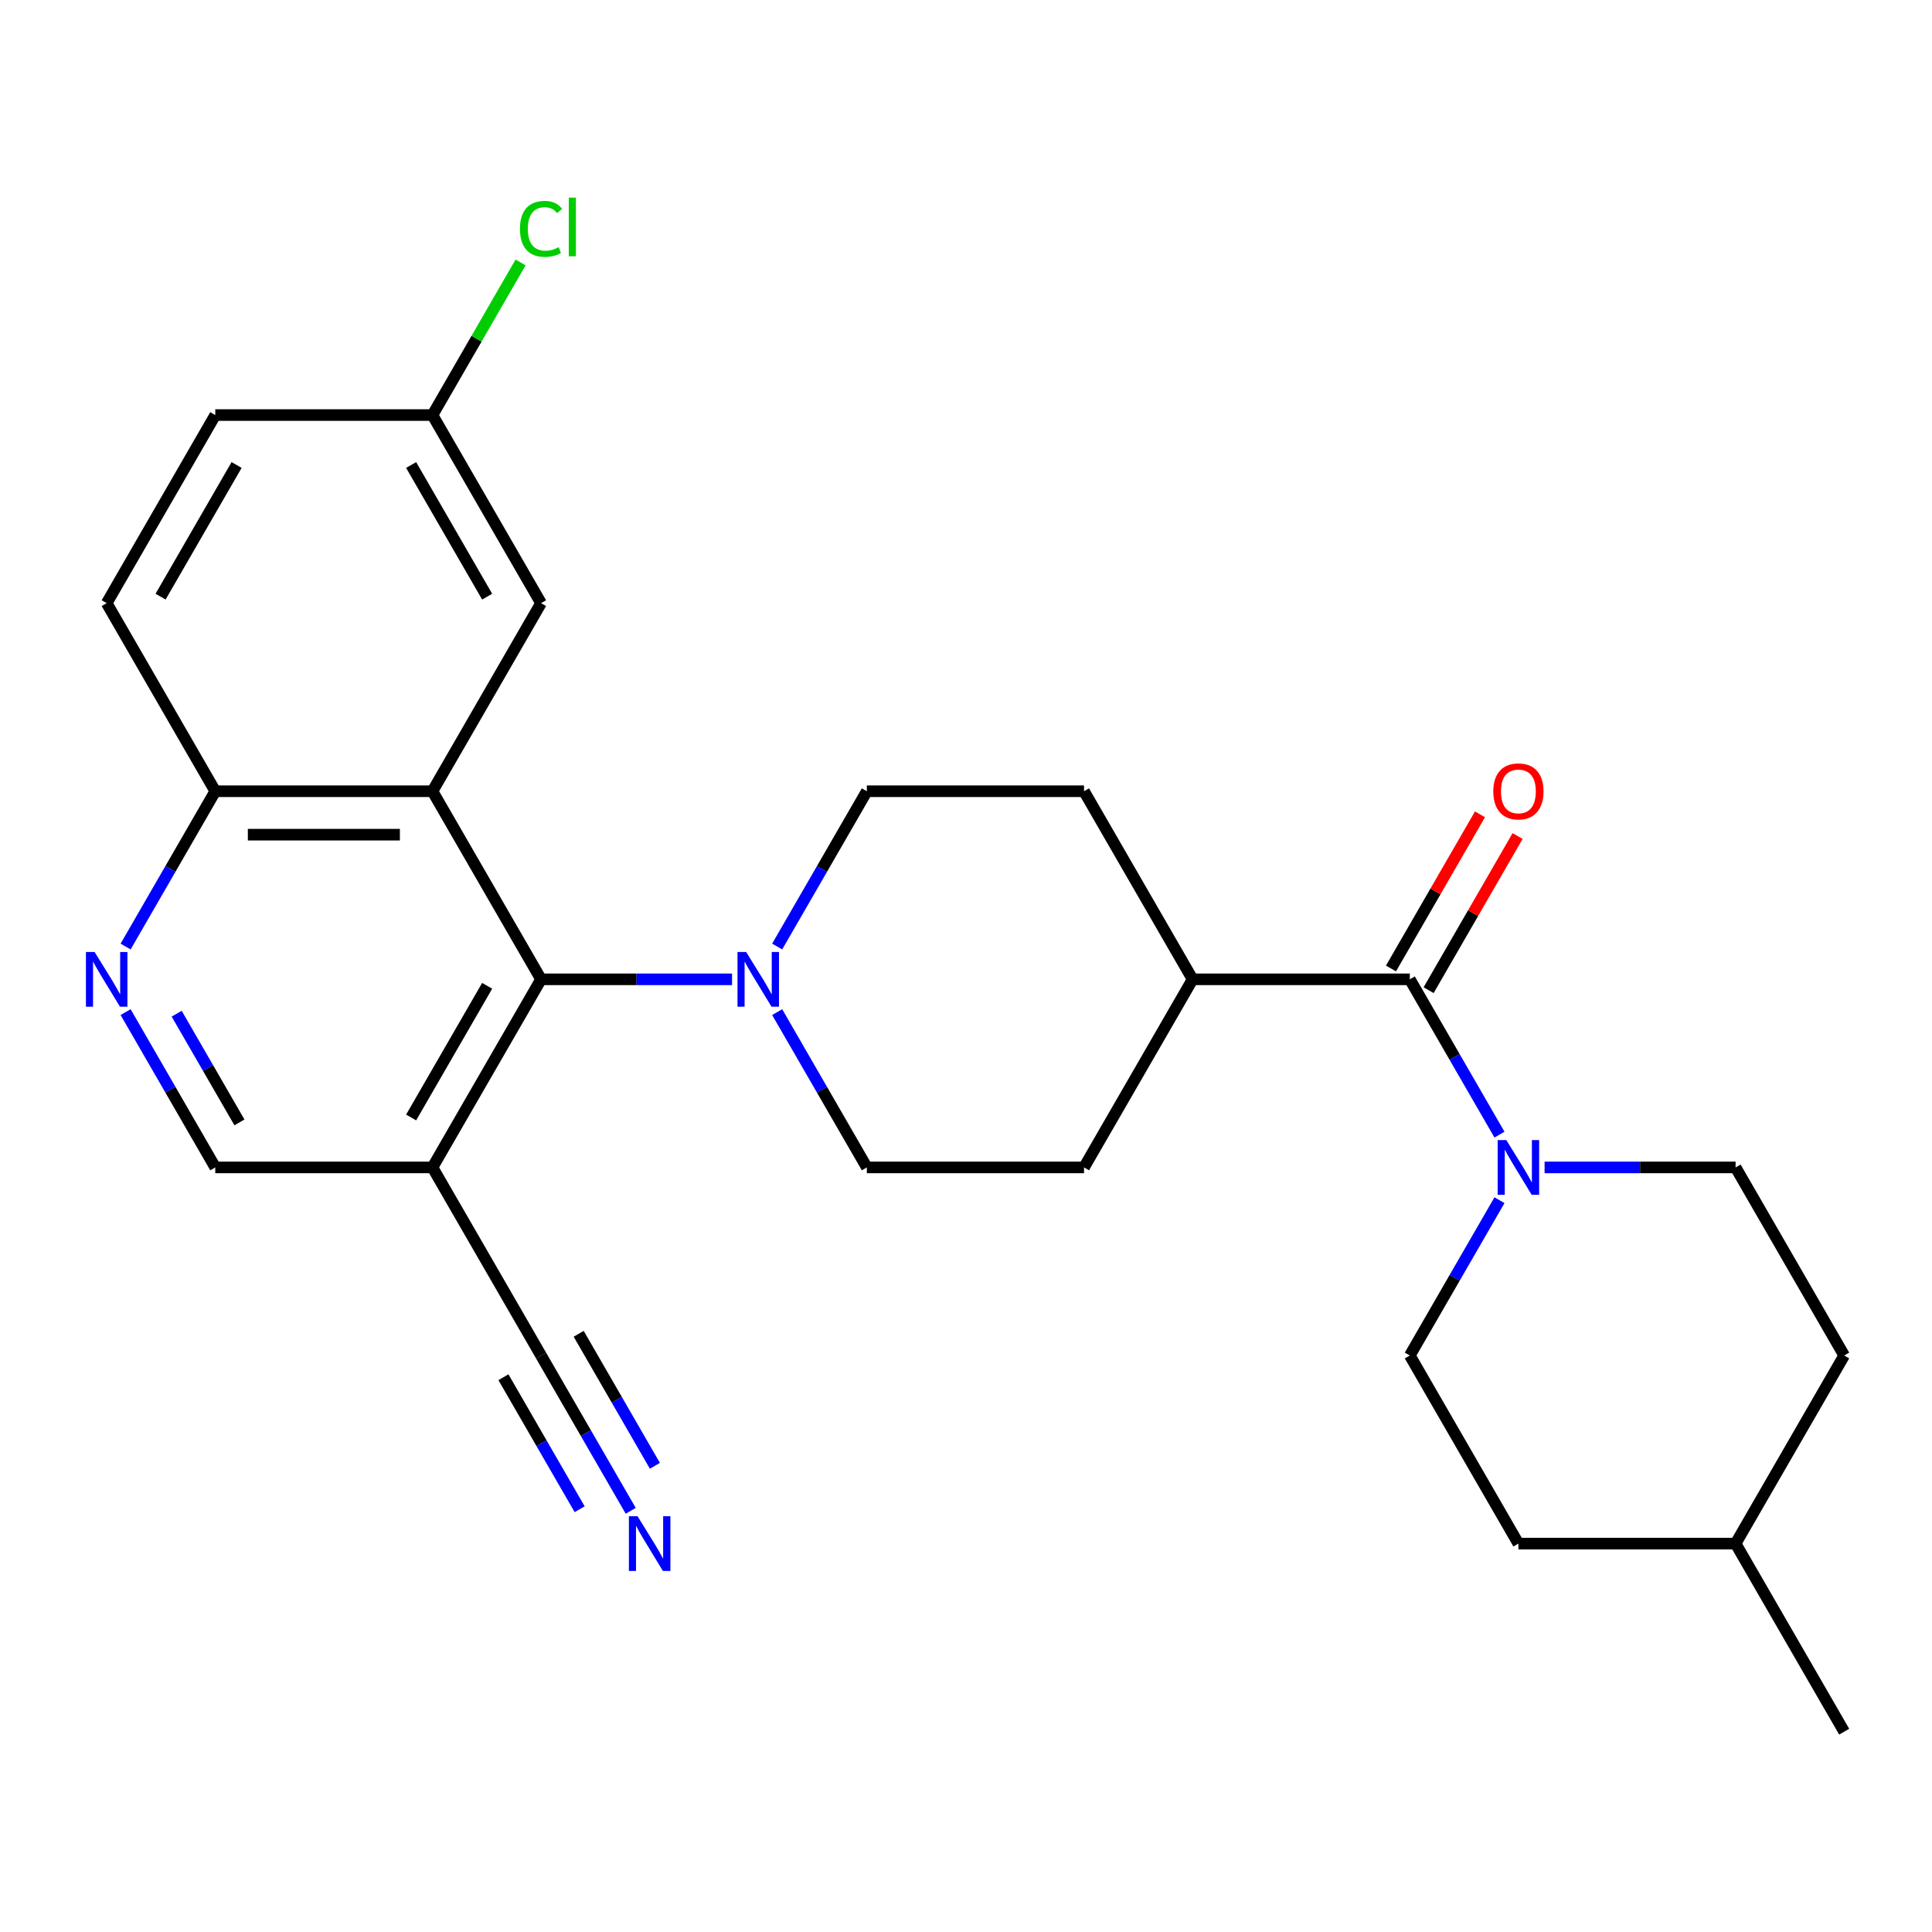 <?xml version='1.0' encoding='iso-8859-1'?>
<svg version='1.1' baseProfile='full'
              xmlns='http://www.w3.org/2000/svg'
                      xmlns:rdkit='http://www.rdkit.org/xml'
                      xmlns:xlink='http://www.w3.org/1999/xlink'
                  xml:space='preserve'
width='1000px' height='1000px' viewBox='0 0 1000 1000'>
<!-- END OF HEADER -->
<rect style='opacity:1.0;fill:#FFFFFF;stroke:none' width='1000' height='1000' x='0' y='0'> </rect>
<path class='bond-0' d='M 223.841,409.544 L 280.049,506.899' style='fill:none;fill-rule:evenodd;stroke:#000000;stroke-width:6px;stroke-linecap:butt;stroke-linejoin:miter;stroke-opacity:1' />
<path class='bond-8' d='M 223.841,409.544 L 111.425,409.544' style='fill:none;fill-rule:evenodd;stroke:#000000;stroke-width:6px;stroke-linecap:butt;stroke-linejoin:miter;stroke-opacity:1' />
<path class='bond-8' d='M 206.979,432.027 L 128.287,432.027' style='fill:none;fill-rule:evenodd;stroke:#000000;stroke-width:6px;stroke-linecap:butt;stroke-linejoin:miter;stroke-opacity:1' />
<path class='bond-9' d='M 223.841,409.544 L 280.049,312.189' style='fill:none;fill-rule:evenodd;stroke:#000000;stroke-width:6px;stroke-linecap:butt;stroke-linejoin:miter;stroke-opacity:1' />
<path class='bond-3' d='M 280.049,506.899 L 329.482,506.899' style='fill:none;fill-rule:evenodd;stroke:#000000;stroke-width:6px;stroke-linecap:butt;stroke-linejoin:miter;stroke-opacity:1' />
<path class='bond-3' d='M 329.482,506.899 L 378.915,506.899' style='fill:none;fill-rule:evenodd;stroke:#0000FF;stroke-width:6px;stroke-linecap:butt;stroke-linejoin:miter;stroke-opacity:1' />
<path class='bond-4' d='M 280.049,506.899 L 223.841,604.254' style='fill:none;fill-rule:evenodd;stroke:#000000;stroke-width:6px;stroke-linecap:butt;stroke-linejoin:miter;stroke-opacity:1' />
<path class='bond-4' d='M 252.147,510.261 L 212.801,578.409' style='fill:none;fill-rule:evenodd;stroke:#000000;stroke-width:6px;stroke-linecap:butt;stroke-linejoin:miter;stroke-opacity:1' />
<path class='bond-1' d='M 729.713,506.899 L 617.297,506.899' style='fill:none;fill-rule:evenodd;stroke:#000000;stroke-width:6px;stroke-linecap:butt;stroke-linejoin:miter;stroke-opacity:1' />
<path class='bond-2' d='M 729.713,506.899 L 752.918,547.092' style='fill:none;fill-rule:evenodd;stroke:#000000;stroke-width:6px;stroke-linecap:butt;stroke-linejoin:miter;stroke-opacity:1' />
<path class='bond-2' d='M 752.918,547.092 L 776.124,587.284' style='fill:none;fill-rule:evenodd;stroke:#0000FF;stroke-width:6px;stroke-linecap:butt;stroke-linejoin:miter;stroke-opacity:1' />
<path class='bond-14' d='M 739.449,512.52 L 762.481,472.628' style='fill:none;fill-rule:evenodd;stroke:#000000;stroke-width:6px;stroke-linecap:butt;stroke-linejoin:miter;stroke-opacity:1' />
<path class='bond-14' d='M 762.481,472.628 L 785.513,432.735' style='fill:none;fill-rule:evenodd;stroke:#FF0000;stroke-width:6px;stroke-linecap:butt;stroke-linejoin:miter;stroke-opacity:1' />
<path class='bond-14' d='M 719.978,501.278 L 743.01,461.386' style='fill:none;fill-rule:evenodd;stroke:#000000;stroke-width:6px;stroke-linecap:butt;stroke-linejoin:miter;stroke-opacity:1' />
<path class='bond-14' d='M 743.01,461.386 L 766.042,421.494' style='fill:none;fill-rule:evenodd;stroke:#FF0000;stroke-width:6px;stroke-linecap:butt;stroke-linejoin:miter;stroke-opacity:1' />
<path class='bond-15' d='M 776.124,621.225 L 752.918,661.417' style='fill:none;fill-rule:evenodd;stroke:#0000FF;stroke-width:6px;stroke-linecap:butt;stroke-linejoin:miter;stroke-opacity:1' />
<path class='bond-15' d='M 752.918,661.417 L 729.713,701.61' style='fill:none;fill-rule:evenodd;stroke:#000000;stroke-width:6px;stroke-linecap:butt;stroke-linejoin:miter;stroke-opacity:1' />
<path class='bond-16' d='M 799.472,604.254 L 848.905,604.254' style='fill:none;fill-rule:evenodd;stroke:#0000FF;stroke-width:6px;stroke-linecap:butt;stroke-linejoin:miter;stroke-opacity:1' />
<path class='bond-16' d='M 848.905,604.254 L 898.337,604.254' style='fill:none;fill-rule:evenodd;stroke:#000000;stroke-width:6px;stroke-linecap:butt;stroke-linejoin:miter;stroke-opacity:1' />
<path class='bond-12' d='M 402.263,523.87 L 425.468,564.062' style='fill:none;fill-rule:evenodd;stroke:#0000FF;stroke-width:6px;stroke-linecap:butt;stroke-linejoin:miter;stroke-opacity:1' />
<path class='bond-12' d='M 425.468,564.062 L 448.673,604.254' style='fill:none;fill-rule:evenodd;stroke:#000000;stroke-width:6px;stroke-linecap:butt;stroke-linejoin:miter;stroke-opacity:1' />
<path class='bond-13' d='M 402.263,489.929 L 425.468,449.736' style='fill:none;fill-rule:evenodd;stroke:#0000FF;stroke-width:6px;stroke-linecap:butt;stroke-linejoin:miter;stroke-opacity:1' />
<path class='bond-13' d='M 425.468,449.736 L 448.673,409.544' style='fill:none;fill-rule:evenodd;stroke:#000000;stroke-width:6px;stroke-linecap:butt;stroke-linejoin:miter;stroke-opacity:1' />
<path class='bond-6' d='M 223.841,604.254 L 280.049,701.61' style='fill:none;fill-rule:evenodd;stroke:#000000;stroke-width:6px;stroke-linecap:butt;stroke-linejoin:miter;stroke-opacity:1' />
<path class='bond-28' d='M 223.841,604.254 L 111.425,604.254' style='fill:none;fill-rule:evenodd;stroke:#000000;stroke-width:6px;stroke-linecap:butt;stroke-linejoin:miter;stroke-opacity:1' />
<path class='bond-5' d='M 65.015,489.929 L 88.22,449.736' style='fill:none;fill-rule:evenodd;stroke:#0000FF;stroke-width:6px;stroke-linecap:butt;stroke-linejoin:miter;stroke-opacity:1' />
<path class='bond-5' d='M 88.22,449.736 L 111.425,409.544' style='fill:none;fill-rule:evenodd;stroke:#000000;stroke-width:6px;stroke-linecap:butt;stroke-linejoin:miter;stroke-opacity:1' />
<path class='bond-10' d='M 65.015,523.87 L 88.22,564.062' style='fill:none;fill-rule:evenodd;stroke:#0000FF;stroke-width:6px;stroke-linecap:butt;stroke-linejoin:miter;stroke-opacity:1' />
<path class='bond-10' d='M 88.22,564.062 L 111.425,604.254' style='fill:none;fill-rule:evenodd;stroke:#000000;stroke-width:6px;stroke-linecap:butt;stroke-linejoin:miter;stroke-opacity:1' />
<path class='bond-10' d='M 91.448,524.686 L 107.691,552.82' style='fill:none;fill-rule:evenodd;stroke:#0000FF;stroke-width:6px;stroke-linecap:butt;stroke-linejoin:miter;stroke-opacity:1' />
<path class='bond-10' d='M 107.691,552.82 L 123.935,580.955' style='fill:none;fill-rule:evenodd;stroke:#000000;stroke-width:6px;stroke-linecap:butt;stroke-linejoin:miter;stroke-opacity:1' />
<path class='bond-7' d='M 280.049,701.61 L 303.254,741.802' style='fill:none;fill-rule:evenodd;stroke:#000000;stroke-width:6px;stroke-linecap:butt;stroke-linejoin:miter;stroke-opacity:1' />
<path class='bond-7' d='M 303.254,741.802 L 326.459,781.994' style='fill:none;fill-rule:evenodd;stroke:#0000FF;stroke-width:6px;stroke-linecap:butt;stroke-linejoin:miter;stroke-opacity:1' />
<path class='bond-7' d='M 260.578,712.851 L 280.302,747.015' style='fill:none;fill-rule:evenodd;stroke:#000000;stroke-width:6px;stroke-linecap:butt;stroke-linejoin:miter;stroke-opacity:1' />
<path class='bond-7' d='M 280.302,747.015 L 300.027,781.178' style='fill:none;fill-rule:evenodd;stroke:#0000FF;stroke-width:6px;stroke-linecap:butt;stroke-linejoin:miter;stroke-opacity:1' />
<path class='bond-7' d='M 299.52,690.368 L 319.245,724.531' style='fill:none;fill-rule:evenodd;stroke:#000000;stroke-width:6px;stroke-linecap:butt;stroke-linejoin:miter;stroke-opacity:1' />
<path class='bond-7' d='M 319.245,724.531 L 338.969,758.695' style='fill:none;fill-rule:evenodd;stroke:#0000FF;stroke-width:6px;stroke-linecap:butt;stroke-linejoin:miter;stroke-opacity:1' />
<path class='bond-19' d='M 111.425,409.544 L 55.217,312.189' style='fill:none;fill-rule:evenodd;stroke:#000000;stroke-width:6px;stroke-linecap:butt;stroke-linejoin:miter;stroke-opacity:1' />
<path class='bond-20' d='M 280.049,312.189 L 223.841,214.834' style='fill:none;fill-rule:evenodd;stroke:#000000;stroke-width:6px;stroke-linecap:butt;stroke-linejoin:miter;stroke-opacity:1' />
<path class='bond-20' d='M 252.147,308.827 L 212.801,240.679' style='fill:none;fill-rule:evenodd;stroke:#000000;stroke-width:6px;stroke-linecap:butt;stroke-linejoin:miter;stroke-opacity:1' />
<path class='bond-11' d='M 617.297,506.899 L 561.089,409.544' style='fill:none;fill-rule:evenodd;stroke:#000000;stroke-width:6px;stroke-linecap:butt;stroke-linejoin:miter;stroke-opacity:1' />
<path class='bond-29' d='M 617.297,506.899 L 561.089,604.254' style='fill:none;fill-rule:evenodd;stroke:#000000;stroke-width:6px;stroke-linecap:butt;stroke-linejoin:miter;stroke-opacity:1' />
<path class='bond-17' d='M 448.673,604.254 L 561.089,604.254' style='fill:none;fill-rule:evenodd;stroke:#000000;stroke-width:6px;stroke-linecap:butt;stroke-linejoin:miter;stroke-opacity:1' />
<path class='bond-18' d='M 448.673,409.544 L 561.089,409.544' style='fill:none;fill-rule:evenodd;stroke:#000000;stroke-width:6px;stroke-linecap:butt;stroke-linejoin:miter;stroke-opacity:1' />
<path class='bond-22' d='M 729.713,701.61 L 785.921,798.965' style='fill:none;fill-rule:evenodd;stroke:#000000;stroke-width:6px;stroke-linecap:butt;stroke-linejoin:miter;stroke-opacity:1' />
<path class='bond-23' d='M 898.337,604.254 L 954.545,701.61' style='fill:none;fill-rule:evenodd;stroke:#000000;stroke-width:6px;stroke-linecap:butt;stroke-linejoin:miter;stroke-opacity:1' />
<path class='bond-27' d='M 55.217,312.189 L 111.425,214.834' style='fill:none;fill-rule:evenodd;stroke:#000000;stroke-width:6px;stroke-linecap:butt;stroke-linejoin:miter;stroke-opacity:1' />
<path class='bond-27' d='M 83.119,308.827 L 122.465,240.679' style='fill:none;fill-rule:evenodd;stroke:#000000;stroke-width:6px;stroke-linecap:butt;stroke-linejoin:miter;stroke-opacity:1' />
<path class='bond-21' d='M 223.841,214.834 L 111.425,214.834' style='fill:none;fill-rule:evenodd;stroke:#000000;stroke-width:6px;stroke-linecap:butt;stroke-linejoin:miter;stroke-opacity:1' />
<path class='bond-24' d='M 223.841,214.834 L 246.648,175.331' style='fill:none;fill-rule:evenodd;stroke:#000000;stroke-width:6px;stroke-linecap:butt;stroke-linejoin:miter;stroke-opacity:1' />
<path class='bond-24' d='M 246.648,175.331 L 269.455,135.829' style='fill:none;fill-rule:evenodd;stroke:#00CC00;stroke-width:6px;stroke-linecap:butt;stroke-linejoin:miter;stroke-opacity:1' />
<path class='bond-30' d='M 785.921,798.965 L 898.337,798.965' style='fill:none;fill-rule:evenodd;stroke:#000000;stroke-width:6px;stroke-linecap:butt;stroke-linejoin:miter;stroke-opacity:1' />
<path class='bond-25' d='M 954.545,701.61 L 898.337,798.965' style='fill:none;fill-rule:evenodd;stroke:#000000;stroke-width:6px;stroke-linecap:butt;stroke-linejoin:miter;stroke-opacity:1' />
<path class='bond-26' d='M 898.337,798.965 L 954.545,896.32' style='fill:none;fill-rule:evenodd;stroke:#000000;stroke-width:6px;stroke-linecap:butt;stroke-linejoin:miter;stroke-opacity:1' />
<path  class='atom-3' d='M 779.661 590.094
L 788.941 605.094
Q 789.861 606.574, 791.341 609.254
Q 792.821 611.934, 792.901 612.094
L 792.901 590.094
L 796.661 590.094
L 796.661 618.414
L 792.781 618.414
L 782.821 602.014
Q 781.661 600.094, 780.421 597.894
Q 779.221 595.694, 778.861 595.014
L 778.861 618.414
L 775.181 618.414
L 775.181 590.094
L 779.661 590.094
' fill='#0000FF'/>
<path  class='atom-4' d='M 386.205 492.739
L 395.485 507.739
Q 396.405 509.219, 397.885 511.899
Q 399.365 514.579, 399.445 514.739
L 399.445 492.739
L 403.205 492.739
L 403.205 521.059
L 399.325 521.059
L 389.365 504.659
Q 388.205 502.739, 386.965 500.539
Q 385.765 498.339, 385.405 497.659
L 385.405 521.059
L 381.725 521.059
L 381.725 492.739
L 386.205 492.739
' fill='#0000FF'/>
<path  class='atom-6' d='M 48.957 492.739
L 58.237 507.739
Q 59.157 509.219, 60.637 511.899
Q 62.117 514.579, 62.197 514.739
L 62.197 492.739
L 65.957 492.739
L 65.957 521.059
L 62.077 521.059
L 52.117 504.659
Q 50.957 502.739, 49.717 500.539
Q 48.517 498.339, 48.157 497.659
L 48.157 521.059
L 44.477 521.059
L 44.477 492.739
L 48.957 492.739
' fill='#0000FF'/>
<path  class='atom-8' d='M 329.997 784.805
L 339.277 799.805
Q 340.197 801.285, 341.677 803.965
Q 343.157 806.645, 343.237 806.805
L 343.237 784.805
L 346.997 784.805
L 346.997 813.125
L 343.117 813.125
L 333.157 796.725
Q 331.997 794.805, 330.757 792.605
Q 329.557 790.405, 329.197 789.725
L 329.197 813.125
L 325.517 813.125
L 325.517 784.805
L 329.997 784.805
' fill='#0000FF'/>
<path  class='atom-15' d='M 772.921 409.624
Q 772.921 402.824, 776.281 399.024
Q 779.641 395.224, 785.921 395.224
Q 792.201 395.224, 795.561 399.024
Q 798.921 402.824, 798.921 409.624
Q 798.921 416.504, 795.521 420.424
Q 792.121 424.304, 785.921 424.304
Q 779.681 424.304, 776.281 420.424
Q 772.921 416.544, 772.921 409.624
M 785.921 421.104
Q 790.241 421.104, 792.561 418.224
Q 794.921 415.304, 794.921 409.624
Q 794.921 404.064, 792.561 401.264
Q 790.241 398.424, 785.921 398.424
Q 781.601 398.424, 779.241 401.224
Q 776.921 404.024, 776.921 409.624
Q 776.921 415.344, 779.241 418.224
Q 781.601 421.104, 785.921 421.104
' fill='#FF0000'/>
<path  class='atom-25' d='M 269.129 118.459
Q 269.129 111.419, 272.409 107.739
Q 275.729 104.019, 282.009 104.019
Q 287.849 104.019, 290.969 108.139
L 288.329 110.299
Q 286.049 107.299, 282.009 107.299
Q 277.729 107.299, 275.449 110.179
Q 273.209 113.019, 273.209 118.459
Q 273.209 124.059, 275.529 126.939
Q 277.889 129.819, 282.449 129.819
Q 285.569 129.819, 289.209 127.939
L 290.329 130.939
Q 288.849 131.899, 286.609 132.459
Q 284.369 133.019, 281.889 133.019
Q 275.729 133.019, 272.409 129.259
Q 269.129 125.499, 269.129 118.459
' fill='#00CC00'/>
<path  class='atom-25' d='M 294.409 102.299
L 298.089 102.299
L 298.089 132.659
L 294.409 132.659
L 294.409 102.299
' fill='#00CC00'/>
</svg>
